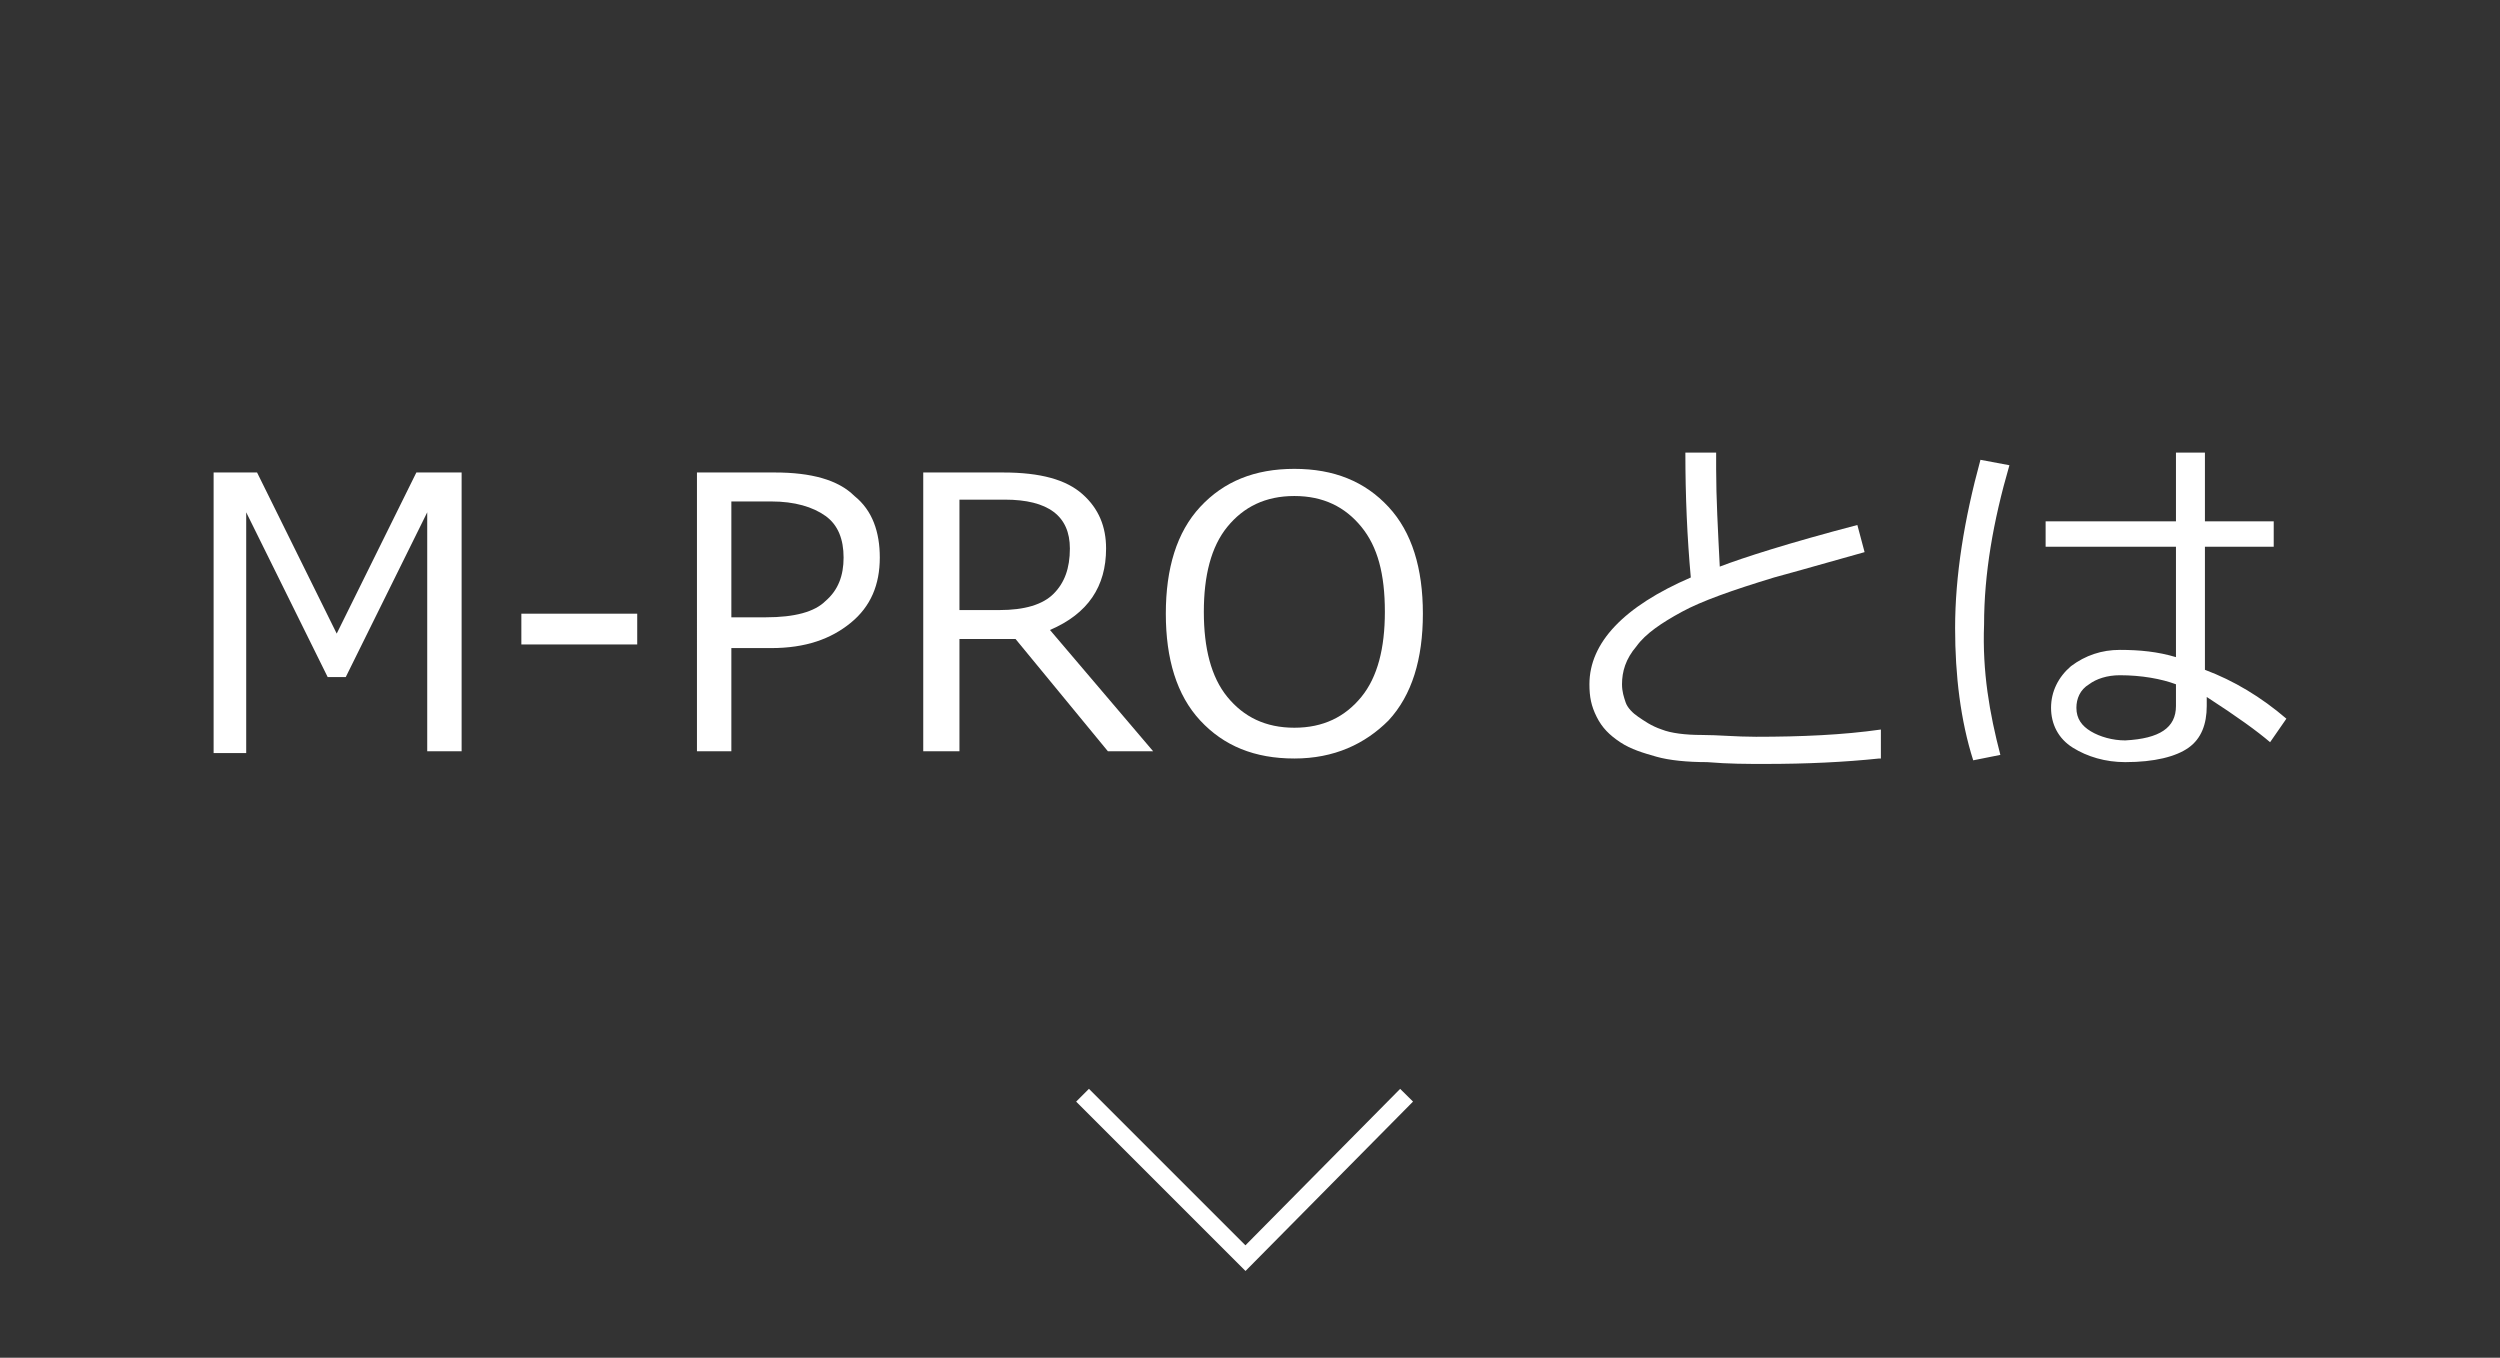 <?xml version="1.0" encoding="utf-8"?>
<!-- Generator: Adobe Illustrator 25.0.1, SVG Export Plug-In . SVG Version: 6.00 Build 0)  -->
<svg version="1.1" id="レイヤー_1" xmlns="http://www.w3.org/2000/svg" xmlns:xlink="http://www.w3.org/1999/xlink" x="0px"
	 y="0px" width="138.1px" height="75px" viewBox="0 0 138.1 75" style="enable-background:new 0 0 138.1 75;" xml:space="preserve">
<rect x="0" y="0" width="138.1" height="75" fill="#333333" stroke="none"/>
<style type="text/css">
	.st0{fill:none;}
	.st1{fill:none;stroke:#FFFFFF;stroke-miterlimit:10;}
	.st2{fill:#FFFFFF;}
</style>
<rect class="st0" width="138.1" height="75"/>
<polyline class="st1" points="77.7,60.5 68.8,69.5 59.8,60.5 "/>
<g>
	<path class="st2" d="M25.5,41.5h-1.9V28.3l-4.5,9.1h-1l-4.5-9.1v13.3h-1.8V26.1h2.4l4.4,8.9l4.4-8.9h2.5V41.5z"/>
	<path class="st2" d="M35.2,35.6h-6.4v-1.7h6.4V35.6z"/>
	<path class="st2" d="M40.4,35.7v5.8h-1.9V26.1h4.3c2,0,3.5,0.4,4.4,1.3c1,0.8,1.4,2,1.4,3.4c0,1.5-0.5,2.7-1.6,3.6
		s-2.5,1.4-4.4,1.4H40.4z M40.4,27.7v6.4h1.9c1.6,0,2.7-0.3,3.3-0.9c0.7-0.6,1-1.4,1-2.4s-0.3-1.8-1-2.3s-1.7-0.8-3-0.8H40.4z"/>
	<path class="st2" d="M63.7,41.5h-2.5l-5.1-6.2H53v6.2H51V26.1h4.4c2.1,0,3.5,0.4,4.4,1.2s1.3,1.8,1.3,3c0,2.1-1,3.6-3.1,4.5
		L63.7,41.5z M53,27.7v6h2.2c1.4,0,2.4-0.3,3-0.9s0.9-1.4,0.9-2.5c0-1.8-1.2-2.7-3.6-2.7H53z"/>
	<path class="st2" d="M71.5,41.9c-2.2,0-3.9-0.7-5.2-2.1s-1.9-3.4-1.9-5.9c0-2.5,0.6-4.5,1.9-5.9c1.3-1.4,3-2.1,5.2-2.1
		c2.2,0,3.9,0.7,5.2,2.1c1.3,1.4,1.9,3.4,1.9,5.9c0,2.5-0.6,4.5-1.9,5.9C75.4,41.1,73.7,41.9,71.5,41.9z M71.5,27.4
		c-1.6,0-2.8,0.6-3.7,1.7s-1.3,2.7-1.3,4.7s0.4,3.6,1.3,4.7c0.9,1.1,2.1,1.7,3.7,1.7c1.6,0,2.8-0.6,3.7-1.7c0.9-1.1,1.3-2.7,1.3-4.7
		c0-2.1-0.4-3.6-1.3-4.7S73.1,27.4,71.5,27.4z"/>
	<path class="st2" d="M103.8,41.9c-1.9,0.2-4,0.3-6.3,0.3c-1,0-2,0-3.2-0.1c-1.1,0-2.1-0.1-2.8-0.3s-1.4-0.4-2-0.8s-1-0.8-1.3-1.4
		s-0.4-1.1-0.4-1.8c0-2.3,1.9-4.3,5.6-5.9c-0.2-2.2-0.3-4.5-0.3-6.9h1.7c0,0.3,0,0.6,0,0.9c0,1.6,0.1,3.4,0.2,5.4
		c1.3-0.5,3.8-1.3,7.6-2.3l0.4,1.5c-1.1,0.3-2.8,0.8-5,1.4c-2.3,0.7-4,1.3-5.1,1.9c-1.1,0.6-2,1.2-2.5,1.9c-0.6,0.7-0.8,1.4-0.8,2.1
		c0,0.4,0.1,0.7,0.2,1c0.1,0.3,0.4,0.6,0.7,0.8s0.7,0.5,1.3,0.7c0.5,0.2,1.3,0.3,2.2,0.3c0.9,0,1.9,0.1,3,0.1c2.5,0,4.8-0.1,6.9-0.4
		V41.9z"/>
	<path class="st2" d="M110.5,41.7l-1.5,0.3c-0.7-2.2-1-4.7-1-7.3c0-2.9,0.5-6,1.4-9.3l1.6,0.3c-0.9,3.1-1.4,6-1.4,8.8
		C109.5,37.1,109.9,39.4,110.5,41.7z M126.3,39.7l-0.9,1.3c-0.7-0.6-1.8-1.4-3.5-2.5V39c0,1-0.3,1.8-1,2.3c-0.7,0.5-1.9,0.8-3.5,0.8
		c-1.1,0-2.1-0.3-2.9-0.8s-1.2-1.3-1.2-2.2c0-0.9,0.4-1.7,1.1-2.3c0.8-0.6,1.7-0.9,2.7-0.9c1.1,0,2.1,0.1,3.1,0.4v-6.1h-7.2v-1.4
		h7.2v-3.8h1.6v3.8h3.8v1.4h-3.8V37C123.4,37.6,124.9,38.5,126.3,39.7z M120.2,39v-1.2c-0.8-0.3-1.9-0.5-3.1-0.5
		c-0.7,0-1.3,0.2-1.7,0.5c-0.5,0.3-0.7,0.8-0.7,1.3c0,0.6,0.3,1,0.8,1.3c0.5,0.3,1.2,0.5,1.9,0.5C119.3,40.8,120.2,40.2,120.2,39z"
		/>
</g>
</svg>
